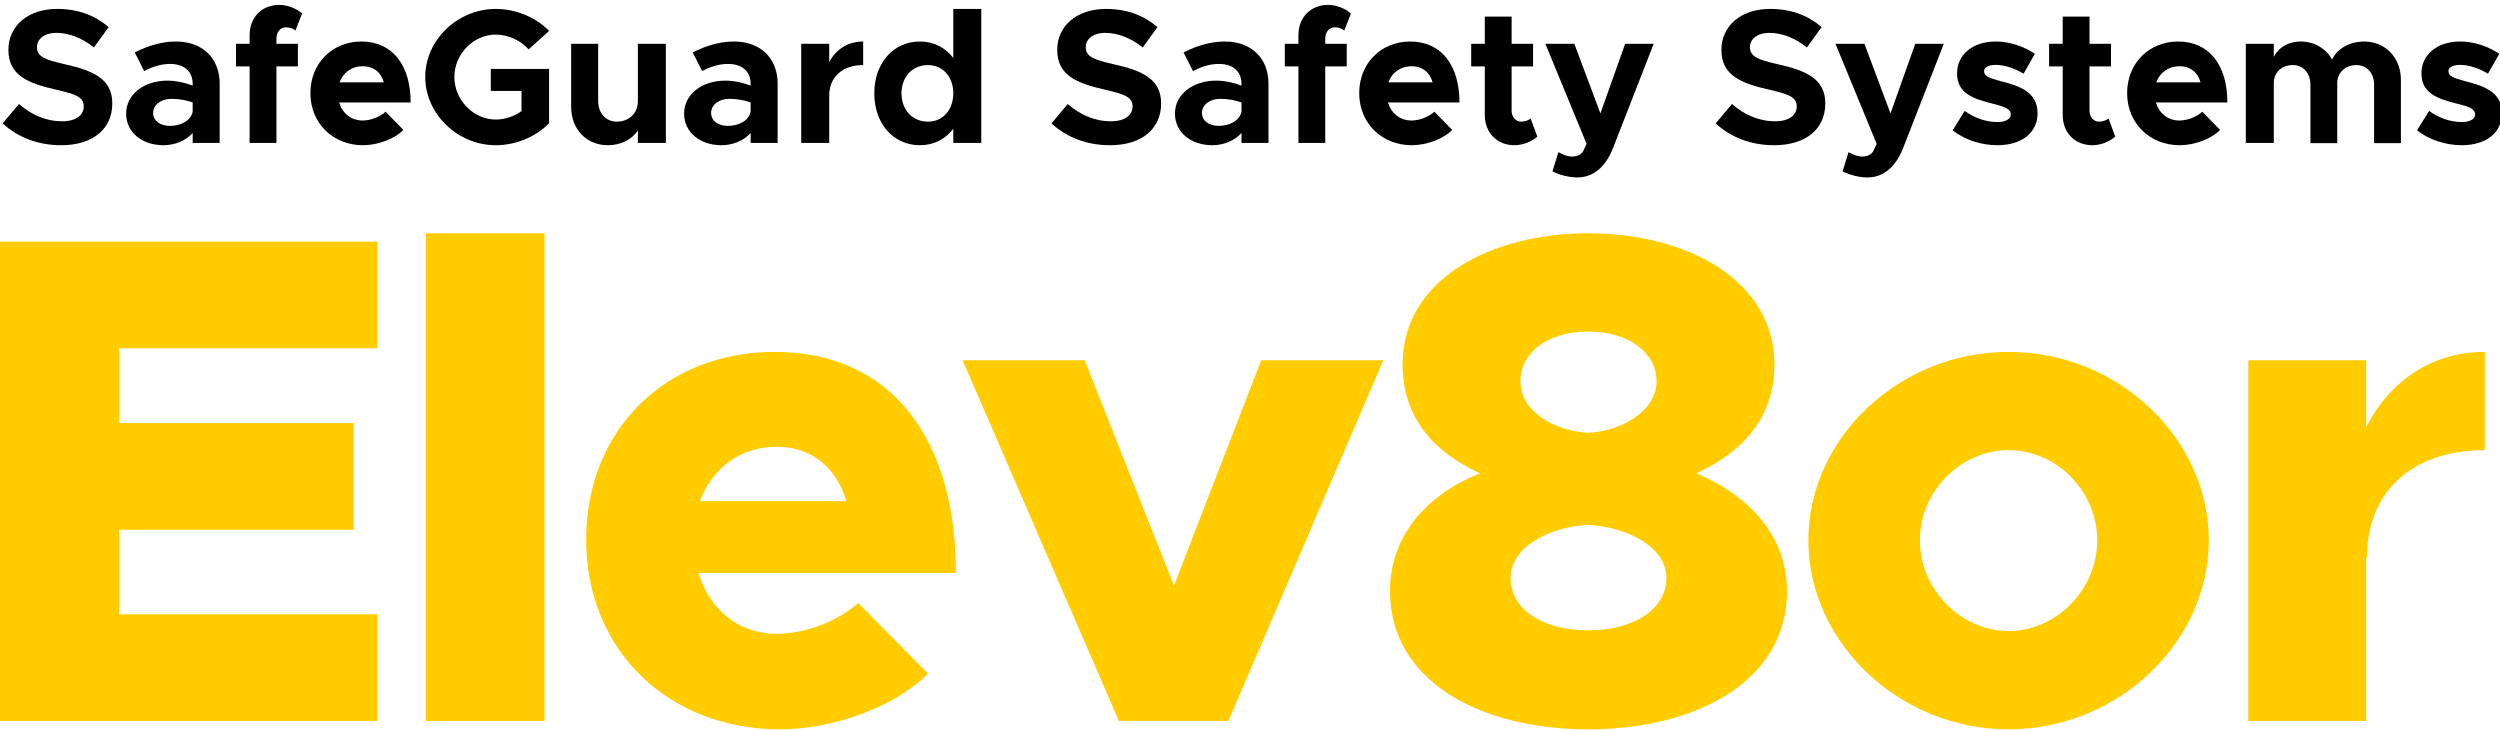 <?xml version="1.0" encoding="UTF-8" standalone="no"?>
<!DOCTYPE svg PUBLIC "-//W3C//DTD SVG 1.1//EN" "http://www.w3.org/Graphics/SVG/1.1/DTD/svg11.dtd">
<svg width="100%" height="100%" viewBox="0 0 161 47" version="1.1" xmlns="http://www.w3.org/2000/svg" xmlns:xlink="http://www.w3.org/1999/xlink" xml:space="preserve" xmlns:serif="http://www.serif.com/" style="fill-rule:evenodd;clip-rule:evenodd;stroke-linejoin:round;stroke-miterlimit:2;">
    <g transform="matrix(1,0,0,1,-390.324,-500.898)">
        <g transform="matrix(1,0,0,1,269,-50.007)">
            <g transform="matrix(1,0,0,1,72.18,298.853)">
                <path d="M73.451,274.483L73.451,267.613L49.144,267.613L49.144,298.481L73.451,298.481L73.451,291.611L56.823,291.611L56.823,286.168L71.923,286.168L71.923,279.298L56.823,279.298L56.823,274.483L73.451,274.483Z" style="fill:rgb(255,204,0);fill-rule:nonzero;"/>
                <rect x="76.579" y="267.074" width="7.634" height="31.407" style="fill:rgb(255,204,0);fill-rule:nonzero;"/>
                <path d="M99.158,292.869C96.687,292.869 94.845,291.294 94.126,288.954L110.705,288.954C110.705,280.101 106.392,274.714 99.023,274.714C92.014,274.714 86.892,279.742 86.892,286.8C86.892,293.947 92.194,299.021 99.383,299.021C102.842,299.021 106.841,297.539 108.908,295.429L104.415,290.889C103.022,292.104 100.955,292.869 99.158,292.869ZM99.158,280.82C101.449,280.82 103.022,282.215 103.651,284.331L94.216,284.331C95.024,282.17 96.867,280.82 99.158,280.82Z" style="fill:rgb(255,204,0);fill-rule:nonzero;"/>
                <path d="M121.201,298.481L128.255,298.481L138.23,275.253L130.367,275.253L124.75,289.765L118.999,275.253L111.136,275.253L121.201,298.481Z" style="fill:rgb(255,204,0);fill-rule:nonzero;"/>
                <path d="M151.422,299.021C158.389,299.021 164.227,295.922 164.227,290.126C164.227,286.708 161.981,284.057 158.389,282.531C161.442,281.139 163.418,278.892 163.418,275.519C163.418,270.127 157.804,267.074 151.421,267.074C145.173,267.074 139.47,270.037 139.47,275.519C139.47,279.027 141.581,281.229 144.455,282.531C140.997,283.923 138.661,286.573 138.661,290.126C138.661,295.878 144.41,299.021 151.422,299.021ZM151.421,279.927C149.173,279.792 147.06,278.532 147.06,276.598C147.06,274.799 148.768,273.405 151.421,273.405C154.075,273.405 155.828,274.799 155.828,276.598C155.828,278.487 153.67,279.792 151.421,279.927ZM151.422,292.645C148.454,292.645 146.43,291.295 146.43,289.271C146.43,287.247 148.948,285.988 151.422,285.853C153.895,285.988 156.458,287.247 156.458,289.271C156.458,291.295 154.344,292.645 151.422,292.645Z" style="fill:rgb(255,204,0);fill-rule:nonzero;"/>
                <path d="M178.497,299.021C185.509,299.021 191.392,293.453 191.392,286.845C191.392,280.236 185.509,274.714 178.497,274.714C171.485,274.714 165.602,280.236 165.602,286.845C165.602,293.453 171.485,299.021 178.497,299.021ZM178.497,292.69C175.395,292.69 172.787,289.992 172.787,286.845C172.787,283.697 175.395,281.045 178.497,281.045C181.599,281.045 184.207,283.697 184.207,286.845C184.207,289.992 181.599,292.69 178.497,292.69Z" style="fill:rgb(255,204,0);fill-rule:nonzero;"/>
                <path d="M201.525,279.566L201.525,275.253L193.936,275.253L193.936,298.481L201.525,298.481L201.525,287.923L201.57,288.013C201.57,283.741 204.446,281.045 209.165,281.045L209.165,274.714C205.794,274.714 203.053,276.556 201.525,279.566Z" style="fill:rgb(255,204,0);fill-rule:nonzero;"/>
            </g>
            <g transform="matrix(0.305,0,0,0.305,88.27,342.645)">
                <path d="M121.279,713.483C128.082,713.483 132.086,709.965 132.086,704.662C132.086,699.518 128.122,697.737 122.13,696.4C117.836,695.428 116.176,694.78 116.176,692.756C116.176,691.095 117.715,689.759 120.267,689.759C122.94,689.759 125.735,690.852 128.203,692.837L131.318,688.546C128.486,686.119 124.965,684.703 120.429,684.703C114.355,684.703 110.148,688.222 110.148,693.363C110.148,698.749 114.315,700.409 120.186,701.746C124.439,702.718 126.059,703.325 126.059,705.309C126.059,707.051 124.52,708.428 121.522,708.428C117.998,708.428 115.002,707.051 112.373,704.783L108.934,708.873C112.171,711.866 116.459,713.483 121.279,713.483Z" style="fill-rule:nonzero;"/>
                <path d="M145.571,691.586C142.654,691.586 139.779,692.395 136.826,693.891L138.809,697.818C140.467,696.966 142.29,696.318 144.234,696.318C147.677,696.318 149.055,698.264 149.055,700.492L149.055,700.896C147.272,700.209 145.409,699.845 143.707,699.845C138.849,699.845 135.006,702.675 135.006,706.806C135.006,710.815 138.444,713.483 142.897,713.483C145.166,713.483 147.556,712.594 149.055,710.895L149.055,712.997L154.758,712.997L154.758,700.492C154.758,695.023 151.037,691.586 145.571,691.586ZM144.234,709.399C142.208,709.399 140.71,708.346 140.71,706.644C140.71,704.942 142.411,703.686 144.558,703.686C146.178,703.686 147.718,703.969 149.055,704.456L149.055,706.401C148.65,708.346 146.503,709.399 144.234,709.399Z" style="fill-rule:nonzero;"/>
                <path d="M166.742,690.936C166.742,689.558 167.632,688.585 168.725,688.585C169.535,688.585 170.345,688.869 170.75,689.274L172.167,685.673C170.952,684.581 169.049,683.853 167.349,683.853C163.668,683.853 161.079,686.482 161.079,690.247L161.079,692.072L158.204,692.072L158.204,696.844L161.079,696.844L161.079,712.997L166.742,712.997L166.742,696.844L171.276,696.844L171.276,692.072L166.742,692.072L166.742,690.936Z" style="fill-rule:nonzero;"/>
                <path d="M184.962,708.266C182.493,708.266 180.672,706.725 179.984,704.455L195.081,704.455C195.081,696.561 191.236,691.586 184.679,691.586C178.567,691.586 173.913,696.156 173.913,702.474C173.913,708.913 178.77,713.483 185.003,713.483C188.079,713.483 191.681,712.189 193.543,710.248L189.779,706.401C188.646,707.496 186.622,708.266 184.962,708.266ZM184.922,696.803C187.31,696.803 188.848,698.141 189.415,700.209L180.065,700.209C180.834,698.101 182.696,696.803 184.922,696.803Z" style="fill-rule:nonzero;"/>
                <path d="M212.007,702.026L218.487,702.026L218.487,706.28C216.907,707.415 214.963,708.063 213.06,708.063C208.322,708.063 204.312,703.93 204.312,699.074C204.312,694.256 208.322,690.123 213.06,690.123C215.611,690.123 218.325,691.339 219.984,693.243L224.312,689.355C221.521,686.443 217.231,684.703 213.06,684.703C205.001,684.703 198.163,691.258 198.163,699.074C198.163,706.888 205.001,713.483 213.06,713.483C217.231,713.483 221.521,711.744 224.312,708.832L224.312,697.375L212.007,697.375L212.007,702.026Z" style="fill-rule:nonzero;"/>
                <path d="M243.062,692.072L243.062,704.582L243.021,704.46C243.021,706.727 241.117,708.509 238.646,708.509C236.297,708.509 234.676,706.727 234.676,704.136L234.676,692.072L228.973,692.072L228.973,705.391C228.973,710.126 232.209,713.483 236.742,713.483C239.456,713.483 241.806,712.27 243.062,710.369L243.062,712.997L248.967,712.997L248.967,692.072L243.062,692.072Z" style="fill-rule:nonzero;"/>
                <path d="M263.383,691.586C260.466,691.586 257.592,692.395 254.639,693.891L256.621,697.818C258.279,696.966 260.102,696.318 262.046,696.318C265.49,696.318 266.867,698.264 266.867,700.492L266.867,700.896C265.085,700.209 263.221,699.845 261.52,699.845C256.661,699.845 252.819,702.675 252.819,706.806C252.819,710.815 256.257,713.483 260.71,713.483C262.978,713.483 265.368,712.594 266.867,710.895L266.867,712.997L272.57,712.997L272.57,700.492C272.57,695.023 268.849,691.586 263.383,691.586ZM262.046,709.399C260.021,709.399 258.522,708.346 258.522,706.644C258.522,704.942 260.223,703.686 262.37,703.686C263.991,703.686 265.53,703.969 266.867,704.456L266.867,706.401C266.462,708.346 264.315,709.399 262.046,709.399Z" style="fill-rule:nonzero;"/>
                <path d="M283.461,695.957L283.461,692.072L277.555,692.072L277.555,712.997L283.461,712.997L283.461,703C283.461,699.071 286.254,696.56 290.627,696.56L290.627,691.586C287.429,691.586 284.837,693.245 283.461,695.957Z" style="fill-rule:nonzero;"/>
                <path d="M309.66,684.703L309.66,695.064C307.999,692.88 305.569,691.586 302.612,691.586C297.025,691.586 292.98,696.116 292.98,702.514C292.98,708.954 297.025,713.483 302.612,713.483C305.569,713.483 307.999,712.189 309.66,710.005L309.66,712.997L315.566,712.997L315.566,684.703L309.66,684.703ZM304.313,708.509C301.033,708.509 298.724,706.038 298.724,702.514C298.724,699.031 301.033,696.56 304.313,696.56C307.432,696.56 309.66,699.031 309.66,702.514C309.66,706.038 307.432,708.509 304.313,708.509Z" style="fill-rule:nonzero;"/>
                <path d="M342.734,713.483C349.536,713.483 353.541,709.965 353.541,704.662C353.541,699.518 349.577,697.737 343.585,696.4C339.291,695.428 337.63,694.78 337.63,692.756C337.63,691.095 339.17,689.759 341.721,689.759C344.395,689.759 347.19,690.852 349.658,692.837L352.773,688.546C349.941,686.119 346.42,684.703 341.884,684.703C335.81,684.703 331.603,688.222 331.603,693.363C331.603,698.749 335.77,700.409 341.64,701.746C345.894,702.718 347.514,703.325 347.514,705.309C347.514,707.051 345.975,708.428 342.977,708.428C339.453,708.428 336.457,707.051 333.828,704.783L330.389,708.873C333.626,711.866 337.914,713.483 342.734,713.483Z" style="fill-rule:nonzero;"/>
                <path d="M367.026,691.586C364.109,691.586 361.234,692.395 358.281,693.891L360.263,697.818C361.922,696.966 363.744,696.318 365.689,696.318C369.132,696.318 370.51,698.264 370.51,700.492L370.51,700.896C368.727,700.209 366.864,699.845 365.162,699.845C360.304,699.845 356.461,702.675 356.461,706.806C356.461,710.815 359.899,713.483 364.352,713.483C366.621,713.483 369.011,712.594 370.51,710.895L370.51,712.997L376.213,712.997L376.213,700.492C376.213,695.023 372.492,691.586 367.026,691.586ZM365.689,709.399C363.663,709.399 362.164,708.346 362.164,706.644C362.164,704.942 363.866,703.686 366.013,703.686C367.633,703.686 369.173,703.969 370.51,704.456L370.51,706.401C370.104,708.346 367.957,709.399 365.689,709.399Z" style="fill-rule:nonzero;"/>
                <path d="M388.197,690.936C388.197,689.558 389.087,688.585 390.18,688.585C390.99,688.585 391.8,688.869 392.205,689.274L393.622,685.673C392.407,684.581 390.504,683.853 388.804,683.853C385.122,683.853 382.534,686.482 382.534,690.247L382.534,692.072L379.659,692.072L379.659,696.844L382.534,696.844L382.534,712.997L388.197,712.997L388.197,696.844L392.731,696.844L392.731,692.072L388.197,692.072L388.197,690.936Z" style="fill-rule:nonzero;"/>
                <path d="M406.417,708.266C403.948,708.266 402.127,706.725 401.439,704.455L416.536,704.455C416.536,696.561 412.691,691.586 406.134,691.586C400.022,691.586 395.368,696.156 395.368,702.474C395.368,708.913 400.225,713.483 406.458,713.483C409.534,713.483 413.136,712.189 414.998,710.248L411.234,706.401C410.101,707.496 408.077,708.266 406.417,708.266ZM406.377,696.803C408.765,696.803 410.303,698.141 410.87,700.209L401.52,700.209C402.289,698.101 404.151,696.803 406.377,696.803Z" style="fill-rule:nonzero;"/>
                <path d="M431.556,707.82C431.151,708.225 430.342,708.509 429.532,708.509C428.439,708.509 427.548,707.537 427.548,706.16L427.548,696.844L432.083,696.844L432.083,692.072L427.548,692.072L427.548,686.323L421.885,686.323L421.885,692.072L419.011,692.072L419.011,696.844L421.885,696.844L421.885,707.091C421.885,710.854 424.474,713.483 428.156,713.483C429.856,713.483 431.759,712.755 432.973,711.663L431.556,707.82Z" style="fill-rule:nonzero;"/>
                <path d="M441.438,720.285C444.717,720.285 447.388,718.142 448.967,714.055L457.548,692.072L451.517,692.072L446.296,706.768L440.791,692.072L434.679,692.072L443.381,713.205L442.653,714.743C442.207,715.513 441.317,715.877 440.184,715.877C439.495,715.877 438.443,715.513 437.431,714.946L436.176,718.991C437.593,719.759 439.698,720.285 441.438,720.285Z" style="fill-rule:nonzero;"/>
                <path d="M482.975,713.483C489.778,713.483 493.782,709.965 493.782,704.662C493.782,699.518 489.818,697.737 483.826,696.4C479.532,695.428 477.872,694.78 477.872,692.756C477.872,691.095 479.411,689.759 481.963,689.759C484.636,689.759 487.431,690.852 489.899,692.837L493.014,688.546C490.182,686.119 486.661,684.703 482.125,684.703C476.051,684.703 471.844,688.222 471.844,693.363C471.844,698.749 476.011,700.409 481.882,701.746C486.135,702.718 487.755,703.325 487.755,705.309C487.755,707.051 486.216,708.428 483.218,708.428C479.694,708.428 476.698,707.051 474.069,704.783L470.63,708.873C473.867,711.866 478.155,713.483 482.975,713.483Z" style="fill-rule:nonzero;"/>
                <path d="M502.693,720.285C505.971,720.285 508.643,718.142 510.221,714.055L518.802,692.072L512.771,692.072L507.55,706.768L502.045,692.072L495.933,692.072L504.636,713.205L503.907,714.743C503.462,715.513 502.571,715.877 501.438,715.877C500.75,715.877 499.697,715.513 498.686,714.946L497.431,718.991C498.847,719.759 500.952,720.285 502.693,720.285Z" style="fill-rule:nonzero;"/>
                <path d="M530.1,713.483C535.242,713.483 538.6,710.854 538.6,706.727C538.6,702.15 534.595,700.935 530.992,700.003C528.155,699.234 527.304,698.91 527.304,697.776C527.304,697.047 528.317,696.52 529.776,696.52C531.559,696.52 533.746,697.209 535.647,698.383L538.033,694.174C535.728,692.637 532.775,691.586 529.776,691.586C524.837,691.586 521.56,694.417 521.601,698.383C521.641,702.514 524.958,703.689 529.249,704.742C531.397,705.309 532.937,705.714 532.937,707.01C532.937,707.942 531.802,708.59 530.222,708.59C527.426,708.59 525.079,707.577 523.219,706.241L520.67,710.329C523.178,712.351 526.738,713.483 530.1,713.483Z" style="fill-rule:nonzero;"/>
                <path d="M553.579,707.82C553.174,708.225 552.365,708.509 551.555,708.509C550.462,708.509 549.571,707.537 549.571,706.16L549.571,696.844L554.105,696.844L554.105,692.072L549.571,692.072L549.571,686.323L543.908,686.323L543.908,692.072L541.034,692.072L541.034,696.844L543.908,696.844L543.908,707.091C543.908,710.854 546.497,713.483 550.178,713.483C551.879,713.483 553.782,712.755 554.996,711.663L553.579,707.82Z" style="fill-rule:nonzero;"/>
                <path d="M568.561,708.266C566.092,708.266 564.271,706.725 563.583,704.455L578.68,704.455C578.68,696.561 574.835,691.586 568.278,691.586C562.166,691.586 557.511,696.156 557.511,702.474C557.511,708.913 562.368,713.483 568.602,713.483C571.678,713.483 575.28,712.189 577.142,710.248L573.378,706.401C572.244,707.496 570.221,708.266 568.561,708.266ZM568.521,696.803C570.909,696.803 572.447,698.141 573.013,700.209L563.664,700.209C564.433,698.101 566.294,696.803 568.521,696.803Z" style="fill-rule:nonzero;"/>
                <path d="M607.59,691.586C604.471,691.586 601.878,693.082 600.786,695.388C599.492,693.042 597.024,691.586 594.149,691.586C591.556,691.586 589.49,692.84 588.478,694.821L588.478,692.072L582.572,692.072L582.572,712.997L588.478,712.997L588.478,700.366C588.478,698.139 590.139,696.56 592.529,696.56C594.676,696.56 596.215,698.261 596.215,700.69L596.215,713.038L601.878,713.038L601.878,700.366C601.878,698.139 603.58,696.56 605.929,696.56C608.117,696.56 609.656,698.261 609.656,700.69L609.656,713.038L615.319,713.038L615.319,699.678C615.319,694.943 611.962,691.586 607.59,691.586Z" style="fill-rule:nonzero;"/>
                <path d="M628.156,713.483C633.298,713.483 636.655,710.854 636.655,706.727C636.655,702.15 632.651,700.935 629.047,700.003C626.211,699.234 625.36,698.91 625.36,697.776C625.36,697.047 626.373,696.52 627.832,696.52C629.614,696.52 631.801,697.209 633.702,698.383L636.089,694.174C633.783,692.637 630.83,691.586 627.832,691.586C622.892,691.586 619.616,694.417 619.656,698.383C619.697,702.514 623.014,703.689 627.305,704.742C629.452,705.309 630.992,705.714 630.992,707.01C630.992,707.942 629.858,708.59 628.277,708.59C625.481,708.59 623.135,707.577 621.274,706.241L618.725,710.329C621.234,712.351 624.793,713.483 628.156,713.483Z" style="fill-rule:nonzero;"/>
            </g>
        </g>
    </g>
</svg>
